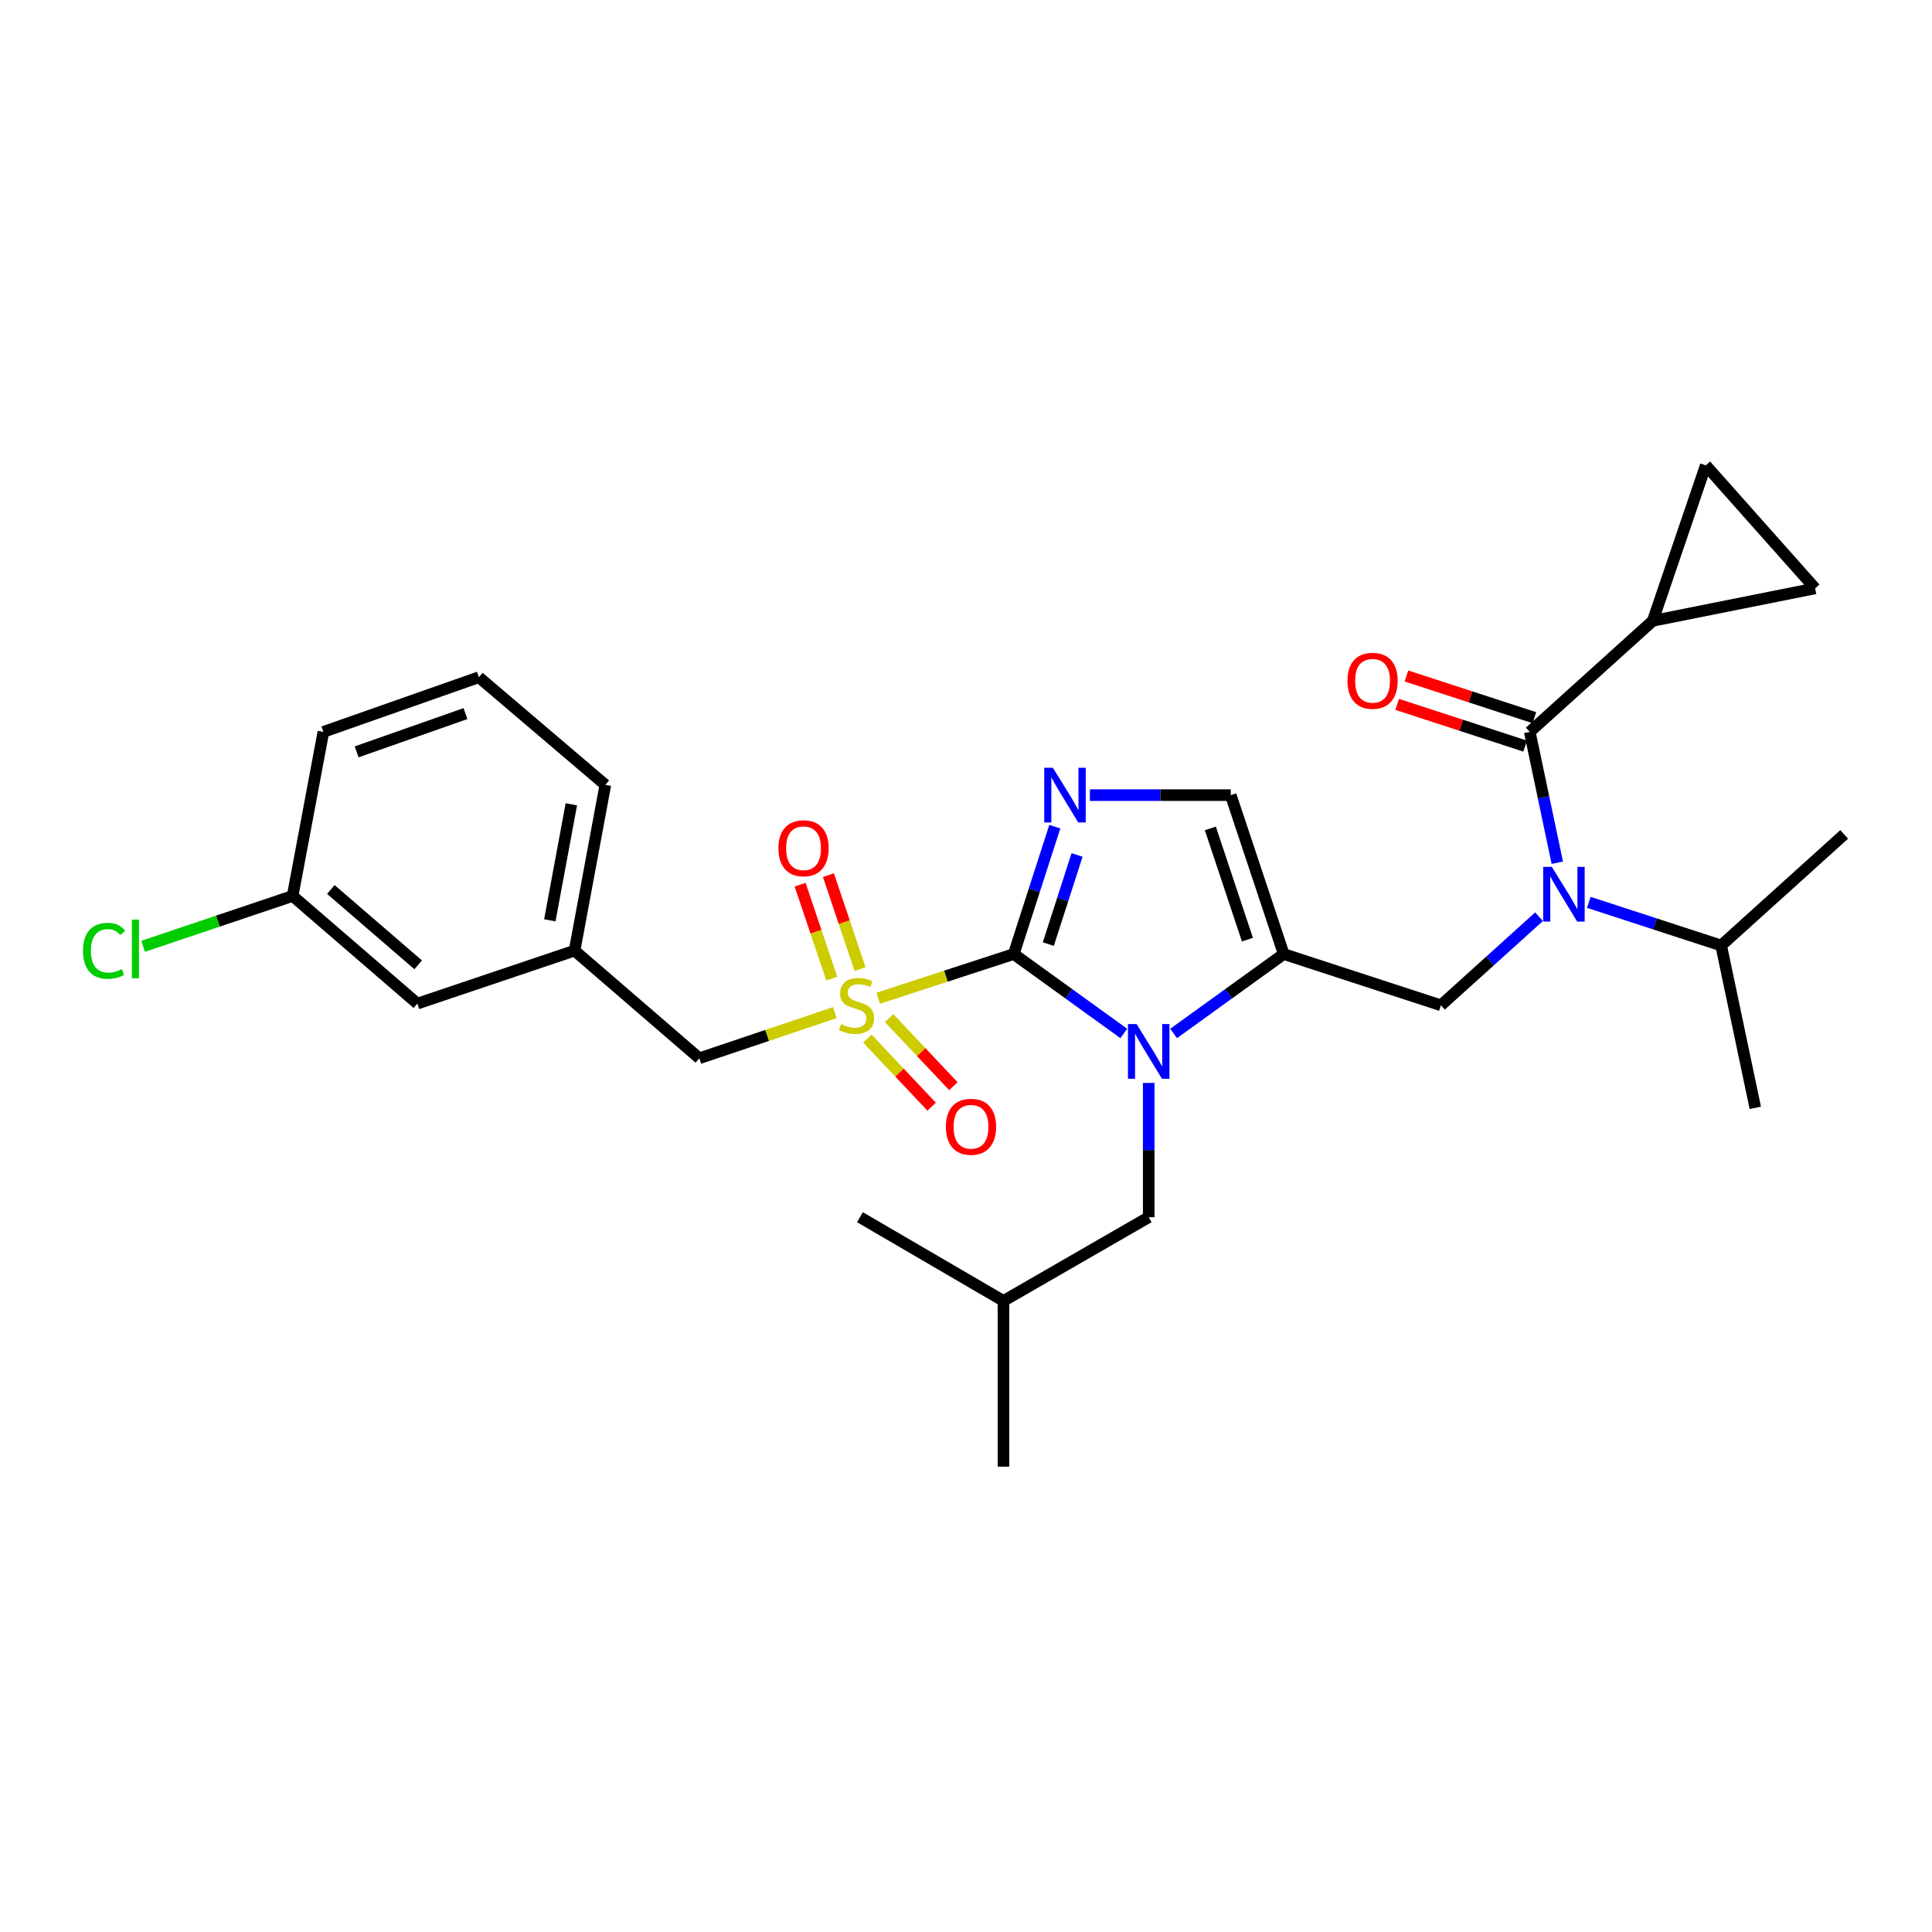 <?xml version='1.0' encoding='iso-8859-1'?>
<svg version='1.1' baseProfile='full'
              xmlns='http://www.w3.org/2000/svg'
                      xmlns:rdkit='http://www.rdkit.org/xml'
                      xmlns:xlink='http://www.w3.org/1999/xlink'
                  xml:space='preserve'
width='1000px' height='1000px' viewBox='0 0 1000 1000'>
<!-- END OF HEADER -->
<rect style='opacity:1.0;fill:#FFFFFF;stroke:none' width='1000' height='1000' x='0' y='0'> </rect>
<path class='bond-0' d='M 796.605,474.489 L 771.211,497.417' style='fill:none;fill-rule:evenodd;stroke:#0000FF;stroke-width:6px;stroke-linecap:butt;stroke-linejoin:miter;stroke-opacity:1' />
<path class='bond-0' d='M 771.211,497.417 L 745.816,520.346' style='fill:none;fill-rule:evenodd;stroke:#000000;stroke-width:6px;stroke-linecap:butt;stroke-linejoin:miter;stroke-opacity:1' />
<path class='bond-1' d='M 806.058,446.549 L 798.932,412.689' style='fill:none;fill-rule:evenodd;stroke:#0000FF;stroke-width:6px;stroke-linecap:butt;stroke-linejoin:miter;stroke-opacity:1' />
<path class='bond-1' d='M 798.932,412.689 L 791.806,378.828' style='fill:none;fill-rule:evenodd;stroke:#000000;stroke-width:6px;stroke-linecap:butt;stroke-linejoin:miter;stroke-opacity:1' />
<path class='bond-2' d='M 822.369,467.055 L 856.616,478.22' style='fill:none;fill-rule:evenodd;stroke:#0000FF;stroke-width:6px;stroke-linecap:butt;stroke-linejoin:miter;stroke-opacity:1' />
<path class='bond-2' d='M 856.616,478.22 L 890.863,489.385' style='fill:none;fill-rule:evenodd;stroke:#000000;stroke-width:6px;stroke-linecap:butt;stroke-linejoin:miter;stroke-opacity:1' />
<path class='bond-3' d='M 855.48,321.338 L 939.507,304.54' style='fill:none;fill-rule:evenodd;stroke:#000000;stroke-width:6px;stroke-linecap:butt;stroke-linejoin:miter;stroke-opacity:1' />
<path class='bond-4' d='M 855.48,321.338 L 882.902,240.858' style='fill:none;fill-rule:evenodd;stroke:#000000;stroke-width:6px;stroke-linecap:butt;stroke-linejoin:miter;stroke-opacity:1' />
<path class='bond-5' d='M 855.48,321.338 L 791.806,378.828' style='fill:none;fill-rule:evenodd;stroke:#000000;stroke-width:6px;stroke-linecap:butt;stroke-linejoin:miter;stroke-opacity:1' />
<path class='bond-6' d='M 794.202,371.479 L 761.085,360.683' style='fill:none;fill-rule:evenodd;stroke:#000000;stroke-width:6px;stroke-linecap:butt;stroke-linejoin:miter;stroke-opacity:1' />
<path class='bond-6' d='M 761.085,360.683 L 727.968,349.886' style='fill:none;fill-rule:evenodd;stroke:#FF0000;stroke-width:6px;stroke-linecap:butt;stroke-linejoin:miter;stroke-opacity:1' />
<path class='bond-6' d='M 789.411,386.177 L 756.294,375.38' style='fill:none;fill-rule:evenodd;stroke:#000000;stroke-width:6px;stroke-linecap:butt;stroke-linejoin:miter;stroke-opacity:1' />
<path class='bond-6' d='M 756.294,375.38 L 723.176,364.584' style='fill:none;fill-rule:evenodd;stroke:#FF0000;stroke-width:6px;stroke-linecap:butt;stroke-linejoin:miter;stroke-opacity:1' />
<path class='bond-7' d='M 939.507,304.54 L 882.902,240.858' style='fill:none;fill-rule:evenodd;stroke:#000000;stroke-width:6px;stroke-linecap:butt;stroke-linejoin:miter;stroke-opacity:1' />
<path class='bond-8' d='M 890.863,489.385 L 954.545,431.895' style='fill:none;fill-rule:evenodd;stroke:#000000;stroke-width:6px;stroke-linecap:butt;stroke-linejoin:miter;stroke-opacity:1' />
<path class='bond-9' d='M 890.863,489.385 L 908.538,573.412' style='fill:none;fill-rule:evenodd;stroke:#000000;stroke-width:6px;stroke-linecap:butt;stroke-linejoin:miter;stroke-opacity:1' />
<path class='bond-10' d='M 454.549,516.687 L 489.626,505.247' style='fill:none;fill-rule:evenodd;stroke:#CCCC00;stroke-width:6px;stroke-linecap:butt;stroke-linejoin:miter;stroke-opacity:1' />
<path class='bond-10' d='M 489.626,505.247 L 524.703,493.808' style='fill:none;fill-rule:evenodd;stroke:#000000;stroke-width:6px;stroke-linecap:butt;stroke-linejoin:miter;stroke-opacity:1' />
<path class='bond-11' d='M 432.102,524.128 L 397.033,535.944' style='fill:none;fill-rule:evenodd;stroke:#CCCC00;stroke-width:6px;stroke-linecap:butt;stroke-linejoin:miter;stroke-opacity:1' />
<path class='bond-11' d='M 397.033,535.944 L 361.964,547.759' style='fill:none;fill-rule:evenodd;stroke:#000000;stroke-width:6px;stroke-linecap:butt;stroke-linejoin:miter;stroke-opacity:1' />
<path class='bond-12' d='M 445.174,501.611 L 436.983,477.296' style='fill:none;fill-rule:evenodd;stroke:#CCCC00;stroke-width:6px;stroke-linecap:butt;stroke-linejoin:miter;stroke-opacity:1' />
<path class='bond-12' d='M 436.983,477.296 L 428.791,452.982' style='fill:none;fill-rule:evenodd;stroke:#FF0000;stroke-width:6px;stroke-linecap:butt;stroke-linejoin:miter;stroke-opacity:1' />
<path class='bond-12' d='M 430.524,506.547 L 422.333,482.232' style='fill:none;fill-rule:evenodd;stroke:#CCCC00;stroke-width:6px;stroke-linecap:butt;stroke-linejoin:miter;stroke-opacity:1' />
<path class='bond-12' d='M 422.333,482.232 L 414.141,457.917' style='fill:none;fill-rule:evenodd;stroke:#FF0000;stroke-width:6px;stroke-linecap:butt;stroke-linejoin:miter;stroke-opacity:1' />
<path class='bond-13' d='M 448.946,537.559 L 465.582,555.185' style='fill:none;fill-rule:evenodd;stroke:#CCCC00;stroke-width:6px;stroke-linecap:butt;stroke-linejoin:miter;stroke-opacity:1' />
<path class='bond-13' d='M 465.582,555.185 L 482.218,572.812' style='fill:none;fill-rule:evenodd;stroke:#FF0000;stroke-width:6px;stroke-linecap:butt;stroke-linejoin:miter;stroke-opacity:1' />
<path class='bond-13' d='M 460.189,526.948 L 476.824,544.575' style='fill:none;fill-rule:evenodd;stroke:#CCCC00;stroke-width:6px;stroke-linecap:butt;stroke-linejoin:miter;stroke-opacity:1' />
<path class='bond-13' d='M 476.824,544.575 L 493.46,562.202' style='fill:none;fill-rule:evenodd;stroke:#FF0000;stroke-width:6px;stroke-linecap:butt;stroke-linejoin:miter;stroke-opacity:1' />
<path class='bond-14' d='M 361.964,547.759 L 297.397,492.039' style='fill:none;fill-rule:evenodd;stroke:#000000;stroke-width:6px;stroke-linecap:butt;stroke-linejoin:miter;stroke-opacity:1' />
<path class='bond-15' d='M 216.032,519.461 L 151.465,463.74' style='fill:none;fill-rule:evenodd;stroke:#000000;stroke-width:6px;stroke-linecap:butt;stroke-linejoin:miter;stroke-opacity:1' />
<path class='bond-15' d='M 216.447,499.4 L 171.25,460.395' style='fill:none;fill-rule:evenodd;stroke:#000000;stroke-width:6px;stroke-linecap:butt;stroke-linejoin:miter;stroke-opacity:1' />
<path class='bond-16' d='M 216.032,519.461 L 297.397,492.039' style='fill:none;fill-rule:evenodd;stroke:#000000;stroke-width:6px;stroke-linecap:butt;stroke-linejoin:miter;stroke-opacity:1' />
<path class='bond-17' d='M 151.465,463.74 L 112.772,476.776' style='fill:none;fill-rule:evenodd;stroke:#000000;stroke-width:6px;stroke-linecap:butt;stroke-linejoin:miter;stroke-opacity:1' />
<path class='bond-17' d='M 112.772,476.776 L 74.078,489.811' style='fill:none;fill-rule:evenodd;stroke:#00CC00;stroke-width:6px;stroke-linecap:butt;stroke-linejoin:miter;stroke-opacity:1' />
<path class='bond-18' d='M 151.465,463.74 L 167.388,378.828' style='fill:none;fill-rule:evenodd;stroke:#000000;stroke-width:6px;stroke-linecap:butt;stroke-linejoin:miter;stroke-opacity:1' />
<path class='bond-19' d='M 607.462,534.918 L 635.952,514.363' style='fill:none;fill-rule:evenodd;stroke:#0000FF;stroke-width:6px;stroke-linecap:butt;stroke-linejoin:miter;stroke-opacity:1' />
<path class='bond-19' d='M 635.952,514.363 L 664.442,493.808' style='fill:none;fill-rule:evenodd;stroke:#000000;stroke-width:6px;stroke-linecap:butt;stroke-linejoin:miter;stroke-opacity:1' />
<path class='bond-20' d='M 581.674,534.917 L 553.189,514.362' style='fill:none;fill-rule:evenodd;stroke:#0000FF;stroke-width:6px;stroke-linecap:butt;stroke-linejoin:miter;stroke-opacity:1' />
<path class='bond-20' d='M 553.189,514.362 L 524.703,493.808' style='fill:none;fill-rule:evenodd;stroke:#000000;stroke-width:6px;stroke-linecap:butt;stroke-linejoin:miter;stroke-opacity:1' />
<path class='bond-21' d='M 594.568,560.526 L 594.568,595.272' style='fill:none;fill-rule:evenodd;stroke:#0000FF;stroke-width:6px;stroke-linecap:butt;stroke-linejoin:miter;stroke-opacity:1' />
<path class='bond-21' d='M 594.568,595.272 L 594.568,630.018' style='fill:none;fill-rule:evenodd;stroke:#000000;stroke-width:6px;stroke-linecap:butt;stroke-linejoin:miter;stroke-opacity:1' />
<path class='bond-22' d='M 664.442,493.808 L 637.029,411.558' style='fill:none;fill-rule:evenodd;stroke:#000000;stroke-width:6px;stroke-linecap:butt;stroke-linejoin:miter;stroke-opacity:1' />
<path class='bond-22' d='M 645.665,486.358 L 626.475,428.784' style='fill:none;fill-rule:evenodd;stroke:#000000;stroke-width:6px;stroke-linecap:butt;stroke-linejoin:miter;stroke-opacity:1' />
<path class='bond-23' d='M 664.442,493.808 L 745.816,520.346' style='fill:none;fill-rule:evenodd;stroke:#000000;stroke-width:6px;stroke-linecap:butt;stroke-linejoin:miter;stroke-opacity:1' />
<path class='bond-24' d='M 637.029,411.558 L 600.573,411.558' style='fill:none;fill-rule:evenodd;stroke:#000000;stroke-width:6px;stroke-linecap:butt;stroke-linejoin:miter;stroke-opacity:1' />
<path class='bond-24' d='M 600.573,411.558 L 564.117,411.558' style='fill:none;fill-rule:evenodd;stroke:#0000FF;stroke-width:6px;stroke-linecap:butt;stroke-linejoin:miter;stroke-opacity:1' />
<path class='bond-25' d='M 545.968,427.879 L 535.335,460.843' style='fill:none;fill-rule:evenodd;stroke:#0000FF;stroke-width:6px;stroke-linecap:butt;stroke-linejoin:miter;stroke-opacity:1' />
<path class='bond-25' d='M 535.335,460.843 L 524.703,493.808' style='fill:none;fill-rule:evenodd;stroke:#000000;stroke-width:6px;stroke-linecap:butt;stroke-linejoin:miter;stroke-opacity:1' />
<path class='bond-25' d='M 557.491,442.513 L 550.048,465.589' style='fill:none;fill-rule:evenodd;stroke:#0000FF;stroke-width:6px;stroke-linecap:butt;stroke-linejoin:miter;stroke-opacity:1' />
<path class='bond-25' d='M 550.048,465.589 L 542.605,488.664' style='fill:none;fill-rule:evenodd;stroke:#000000;stroke-width:6px;stroke-linecap:butt;stroke-linejoin:miter;stroke-opacity:1' />
<path class='bond-26' d='M 594.568,630.018 L 519.395,673.354' style='fill:none;fill-rule:evenodd;stroke:#000000;stroke-width:6px;stroke-linecap:butt;stroke-linejoin:miter;stroke-opacity:1' />
<path class='bond-27' d='M 519.395,673.354 L 445.098,630.018' style='fill:none;fill-rule:evenodd;stroke:#000000;stroke-width:6px;stroke-linecap:butt;stroke-linejoin:miter;stroke-opacity:1' />
<path class='bond-28' d='M 519.395,673.354 L 519.395,759.142' style='fill:none;fill-rule:evenodd;stroke:#000000;stroke-width:6px;stroke-linecap:butt;stroke-linejoin:miter;stroke-opacity:1' />
<path class='bond-29' d='M 297.397,492.039 L 313.32,406.25' style='fill:none;fill-rule:evenodd;stroke:#000000;stroke-width:6px;stroke-linecap:butt;stroke-linejoin:miter;stroke-opacity:1' />
<path class='bond-29' d='M 284.586,476.349 L 295.732,416.298' style='fill:none;fill-rule:evenodd;stroke:#000000;stroke-width:6px;stroke-linecap:butt;stroke-linejoin:miter;stroke-opacity:1' />
<path class='bond-30' d='M 247.869,350.53 L 313.32,406.25' style='fill:none;fill-rule:evenodd;stroke:#000000;stroke-width:6px;stroke-linecap:butt;stroke-linejoin:miter;stroke-opacity:1' />
<path class='bond-31' d='M 247.869,350.53 L 167.388,378.828' style='fill:none;fill-rule:evenodd;stroke:#000000;stroke-width:6px;stroke-linecap:butt;stroke-linejoin:miter;stroke-opacity:1' />
<path class='bond-31' d='M 240.924,369.358 L 184.588,389.167' style='fill:none;fill-rule:evenodd;stroke:#000000;stroke-width:6px;stroke-linecap:butt;stroke-linejoin:miter;stroke-opacity:1' />
<path  class='atom-0' d='M 803.23 448.696
L 812.51 463.696
Q 813.43 465.176, 814.91 467.856
Q 816.39 470.536, 816.47 470.696
L 816.47 448.696
L 820.23 448.696
L 820.23 477.016
L 816.35 477.016
L 806.39 460.616
Q 805.23 458.696, 803.99 456.496
Q 802.79 454.296, 802.43 453.616
L 802.43 477.016
L 798.75 477.016
L 798.75 448.696
L 803.23 448.696
' fill='#0000FF'/>
<path  class='atom-3' d='M 697.433 352.379
Q 697.433 345.579, 700.793 341.779
Q 704.153 337.979, 710.433 337.979
Q 716.713 337.979, 720.073 341.779
Q 723.433 345.579, 723.433 352.379
Q 723.433 359.259, 720.033 363.179
Q 716.633 367.059, 710.433 367.059
Q 704.193 367.059, 700.793 363.179
Q 697.433 359.299, 697.433 352.379
M 710.433 363.859
Q 714.753 363.859, 717.073 360.979
Q 719.433 358.059, 719.433 352.379
Q 719.433 346.819, 717.073 344.019
Q 714.753 341.179, 710.433 341.179
Q 706.113 341.179, 703.753 343.979
Q 701.433 346.779, 701.433 352.379
Q 701.433 358.099, 703.753 360.979
Q 706.113 363.859, 710.433 363.859
' fill='#FF0000'/>
<path  class='atom-8' d='M 435.329 530.066
Q 435.649 530.186, 436.969 530.746
Q 438.289 531.306, 439.729 531.666
Q 441.209 531.986, 442.649 531.986
Q 445.329 531.986, 446.889 530.706
Q 448.449 529.386, 448.449 527.106
Q 448.449 525.546, 447.649 524.586
Q 446.889 523.626, 445.689 523.106
Q 444.489 522.586, 442.489 521.986
Q 439.969 521.226, 438.449 520.506
Q 436.969 519.786, 435.889 518.266
Q 434.849 516.746, 434.849 514.186
Q 434.849 510.626, 437.249 508.426
Q 439.689 506.226, 444.489 506.226
Q 447.769 506.226, 451.489 507.786
L 450.569 510.866
Q 447.169 509.466, 444.609 509.466
Q 441.849 509.466, 440.329 510.626
Q 438.809 511.746, 438.849 513.706
Q 438.849 515.226, 439.609 516.146
Q 440.409 517.066, 441.529 517.586
Q 442.689 518.106, 444.609 518.706
Q 447.169 519.506, 448.689 520.306
Q 450.209 521.106, 451.289 522.746
Q 452.409 524.346, 452.409 527.106
Q 452.409 531.026, 449.769 533.146
Q 447.169 535.226, 442.809 535.226
Q 440.289 535.226, 438.369 534.666
Q 436.489 534.146, 434.249 533.226
L 435.329 530.066
' fill='#CCCC00'/>
<path  class='atom-10' d='M 402.915 439.052
Q 402.915 432.252, 406.275 428.452
Q 409.635 424.652, 415.915 424.652
Q 422.195 424.652, 425.555 428.452
Q 428.915 432.252, 428.915 439.052
Q 428.915 445.932, 425.515 449.852
Q 422.115 453.732, 415.915 453.732
Q 409.675 453.732, 406.275 449.852
Q 402.915 445.972, 402.915 439.052
M 415.915 450.532
Q 420.235 450.532, 422.555 447.652
Q 424.915 444.732, 424.915 439.052
Q 424.915 433.492, 422.555 430.692
Q 420.235 427.852, 415.915 427.852
Q 411.595 427.852, 409.235 430.652
Q 406.915 433.452, 406.915 439.052
Q 406.915 444.772, 409.235 447.652
Q 411.595 450.532, 415.915 450.532
' fill='#FF0000'/>
<path  class='atom-11' d='M 489.588 583.214
Q 489.588 576.414, 492.948 572.614
Q 496.308 568.814, 502.588 568.814
Q 508.868 568.814, 512.228 572.614
Q 515.588 576.414, 515.588 583.214
Q 515.588 590.094, 512.188 594.014
Q 508.788 597.894, 502.588 597.894
Q 496.348 597.894, 492.948 594.014
Q 489.588 590.134, 489.588 583.214
M 502.588 594.694
Q 506.908 594.694, 509.228 591.814
Q 511.588 588.894, 511.588 583.214
Q 511.588 577.654, 509.228 574.854
Q 506.908 572.014, 502.588 572.014
Q 498.268 572.014, 495.908 574.814
Q 493.588 577.614, 493.588 583.214
Q 493.588 588.934, 495.908 591.814
Q 498.268 594.694, 502.588 594.694
' fill='#FF0000'/>
<path  class='atom-14' d='M 588.308 530.061
L 597.588 545.061
Q 598.508 546.541, 599.988 549.221
Q 601.468 551.901, 601.548 552.061
L 601.548 530.061
L 605.308 530.061
L 605.308 558.381
L 601.428 558.381
L 591.468 541.981
Q 590.308 540.061, 589.068 537.861
Q 587.868 535.661, 587.508 534.981
L 587.508 558.381
L 583.828 558.381
L 583.828 530.061
L 588.308 530.061
' fill='#0000FF'/>
<path  class='atom-17' d='M 544.972 397.398
L 554.252 412.398
Q 555.172 413.878, 556.652 416.558
Q 558.132 419.238, 558.212 419.398
L 558.212 397.398
L 561.972 397.398
L 561.972 425.718
L 558.092 425.718
L 548.132 409.318
Q 546.972 407.398, 545.732 405.198
Q 544.532 402.998, 544.172 402.318
L 544.172 425.718
L 540.492 425.718
L 540.492 397.398
L 544.972 397.398
' fill='#0000FF'/>
<path  class='atom-24' d='M 42.971 492.134
Q 42.971 485.094, 46.251 481.414
Q 49.571 477.694, 55.851 477.694
Q 61.691 477.694, 64.811 481.814
L 62.171 483.974
Q 59.891 480.974, 55.851 480.974
Q 51.571 480.974, 49.291 483.854
Q 47.051 486.694, 47.051 492.134
Q 47.051 497.734, 49.371 500.614
Q 51.731 503.494, 56.291 503.494
Q 59.411 503.494, 63.051 501.614
L 64.171 504.614
Q 62.691 505.574, 60.451 506.134
Q 58.211 506.694, 55.731 506.694
Q 49.571 506.694, 46.251 502.934
Q 42.971 499.174, 42.971 492.134
' fill='#00CC00'/>
<path  class='atom-24' d='M 68.251 475.974
L 71.931 475.974
L 71.931 506.334
L 68.251 506.334
L 68.251 475.974
' fill='#00CC00'/>
</svg>
